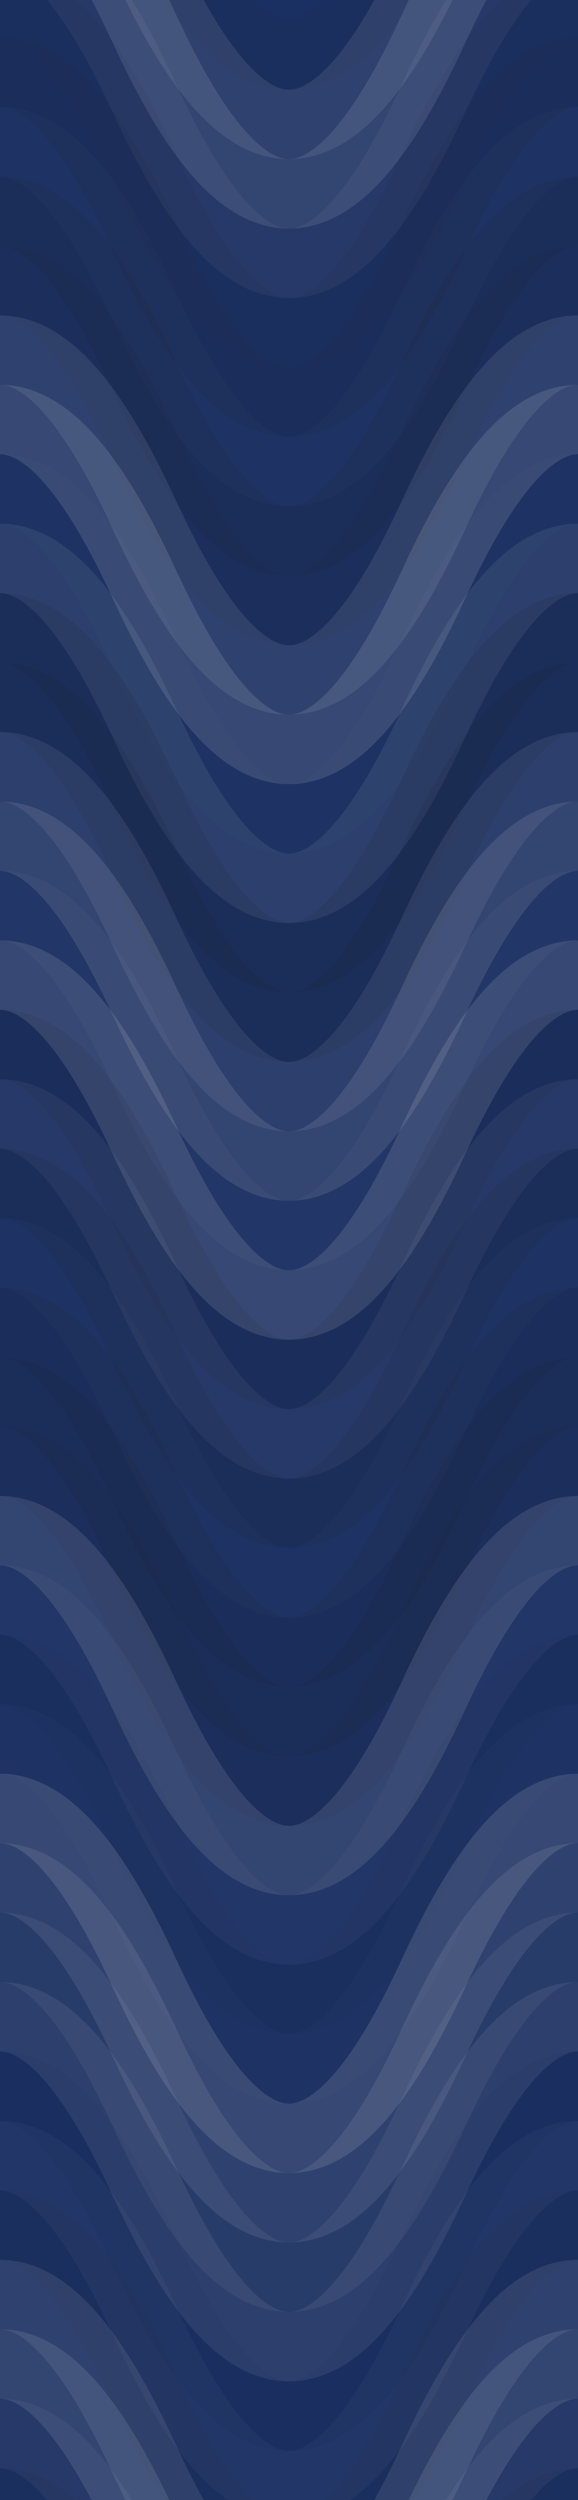 <svg xmlns="http://www.w3.org/2000/svg" width="200" height="864" viewbox="0 0 200 864" preserveAspectRatio="none"><rect x="0" y="0" width="100%" height="100%" fill="rgb(27, 48, 98)" /><path d="M0 76 C 35 0, 65 0, 100 76 S 165 152, 200 76 S 265 0, 300, 76" fill="none" stroke="#222" style="opacity:0.063;stroke-width:24px;" transform="translate(-50, -114)" /><path d="M0 76 C 35 0, 65 0, 100 76 S 165 152, 200 76 S 265 0, 300, 76" fill="none" stroke="#222" style="opacity:0.063;stroke-width:24px;" transform="translate(-50, 750)" /><path d="M0 76 C 35 0, 65 0, 100 76 S 165 152, 200 76 S 265 0, 300, 76" fill="none" stroke="#ddd" style="opacity:0.107;stroke-width:24px;" transform="translate(-50, -90)" /><path d="M0 76 C 35 0, 65 0, 100 76 S 165 152, 200 76 S 265 0, 300, 76" fill="none" stroke="#ddd" style="opacity:0.107;stroke-width:24px;" transform="translate(-50, 774)" /><path d="M0 76 C 35 0, 65 0, 100 76 S 165 152, 200 76 S 265 0, 300, 76" fill="none" stroke="#ddd" style="opacity:0.124;stroke-width:24px;" transform="translate(-50, -66)" /><path d="M0 76 C 35 0, 65 0, 100 76 S 165 152, 200 76 S 265 0, 300, 76" fill="none" stroke="#ddd" style="opacity:0.124;stroke-width:24px;" transform="translate(-50, 798)" /><path d="M0 76 C 35 0, 65 0, 100 76 S 165 152, 200 76 S 265 0, 300, 76" fill="none" stroke="#ddd" style="opacity:0.055;stroke-width:24px;" transform="translate(-50, -42)" /><path d="M0 76 C 35 0, 65 0, 100 76 S 165 152, 200 76 S 265 0, 300, 76" fill="none" stroke="#ddd" style="opacity:0.055;stroke-width:24px;" transform="translate(-50, 822)" /><path d="M0 76 C 35 0, 65 0, 100 76 S 165 152, 200 76 S 265 0, 300, 76" fill="none" stroke="#222" style="opacity:0.063;stroke-width:24px;" transform="translate(-50, -18)" /><path d="M0 76 C 35 0, 65 0, 100 76 S 165 152, 200 76 S 265 0, 300, 76" fill="none" stroke="#222" style="opacity:0.063;stroke-width:24px;" transform="translate(-50, 846)" /><path d="M0 76 C 35 0, 65 0, 100 76 S 165 152, 200 76 S 265 0, 300, 76" fill="none" stroke="#222" style="opacity:0.098;stroke-width:24px;" transform="translate(-50, 6)" /><path d="M0 76 C 35 0, 65 0, 100 76 S 165 152, 200 76 S 265 0, 300, 76" fill="none" stroke="#222" style="opacity:0.098;stroke-width:24px;" transform="translate(-50, 870)" /><path d="M0 76 C 35 0, 65 0, 100 76 S 165 152, 200 76 S 265 0, 300, 76" fill="none" stroke="#ddd" style="opacity:0.02;stroke-width:24px;" transform="translate(-50, 30)" /><path d="M0 76 C 35 0, 65 0, 100 76 S 165 152, 200 76 S 265 0, 300, 76" fill="none" stroke="#ddd" style="opacity:0.02;stroke-width:24px;" transform="translate(-50, 894)" /><path d="M0 76 C 35 0, 65 0, 100 76 S 165 152, 200 76 S 265 0, 300, 76" fill="none" stroke="#222" style="opacity:0.115;stroke-width:24px;" transform="translate(-50, 54)" /><path d="M0 76 C 35 0, 65 0, 100 76 S 165 152, 200 76 S 265 0, 300, 76" fill="none" stroke="#222" style="opacity:0.115;stroke-width:24px;" transform="translate(-50, 918)" /><path d="M0 76 C 35 0, 65 0, 100 76 S 165 152, 200 76 S 265 0, 300, 76" fill="none" stroke="#222" style="opacity:0.081;stroke-width:24px;" transform="translate(-50, 78)" /><path d="M0 76 C 35 0, 65 0, 100 76 S 165 152, 200 76 S 265 0, 300, 76" fill="none" stroke="#222" style="opacity:0.081;stroke-width:24px;" transform="translate(-50, 942)" /><path d="M0 76 C 35 0, 65 0, 100 76 S 165 152, 200 76 S 265 0, 300, 76" fill="none" stroke="#ddd" style="opacity:0.107;stroke-width:24px;" transform="translate(-50, 102)" /><path d="M0 76 C 35 0, 65 0, 100 76 S 165 152, 200 76 S 265 0, 300, 76" fill="none" stroke="#ddd" style="opacity:0.107;stroke-width:24px;" transform="translate(-50, 966)" /><path d="M0 76 C 35 0, 65 0, 100 76 S 165 152, 200 76 S 265 0, 300, 76" fill="none" stroke="#ddd" style="opacity:0.141;stroke-width:24px;" transform="translate(-50, 126)" /><path d="M0 76 C 35 0, 65 0, 100 76 S 165 152, 200 76 S 265 0, 300, 76" fill="none" stroke="#ddd" style="opacity:0.141;stroke-width:24px;" transform="translate(-50, 990)" /><path d="M0 76 C 35 0, 65 0, 100 76 S 165 152, 200 76 S 265 0, 300, 76" fill="none" stroke="#ddd" style="opacity:0.02;stroke-width:24px;" transform="translate(-50, 150)" /><path d="M0 76 C 35 0, 65 0, 100 76 S 165 152, 200 76 S 265 0, 300, 76" fill="none" stroke="#ddd" style="opacity:0.02;stroke-width:24px;" transform="translate(-50, 1014)" /><path d="M0 76 C 35 0, 65 0, 100 76 S 165 152, 200 76 S 265 0, 300, 76" fill="none" stroke="#ddd" style="opacity:0.089;stroke-width:24px;" transform="translate(-50, 174)" /><path d="M0 76 C 35 0, 65 0, 100 76 S 165 152, 200 76 S 265 0, 300, 76" fill="none" stroke="#ddd" style="opacity:0.089;stroke-width:24px;" transform="translate(-50, 1038)" /><path d="M0 76 C 35 0, 65 0, 100 76 S 165 152, 200 76 S 265 0, 300, 76" fill="none" stroke="#222" style="opacity:0.115;stroke-width:24px;" transform="translate(-50, 198)" /><path d="M0 76 C 35 0, 65 0, 100 76 S 165 152, 200 76 S 265 0, 300, 76" fill="none" stroke="#222" style="opacity:0.115;stroke-width:24px;" transform="translate(-50, 1062)" /><path d="M0 76 C 35 0, 65 0, 100 76 S 165 152, 200 76 S 265 0, 300, 76" fill="none" stroke="#222" style="opacity:0.115;stroke-width:24px;" transform="translate(-50, 222)" /><path d="M0 76 C 35 0, 65 0, 100 76 S 165 152, 200 76 S 265 0, 300, 76" fill="none" stroke="#222" style="opacity:0.115;stroke-width:24px;" transform="translate(-50, 1086)" /><path d="M0 76 C 35 0, 65 0, 100 76 S 165 152, 200 76 S 265 0, 300, 76" fill="none" stroke="#ddd" style="opacity:0.089;stroke-width:24px;" transform="translate(-50, 246)" /><path d="M0 76 C 35 0, 65 0, 100 76 S 165 152, 200 76 S 265 0, 300, 76" fill="none" stroke="#ddd" style="opacity:0.089;stroke-width:24px;" transform="translate(-50, 1110)" /><path d="M0 76 C 35 0, 65 0, 100 76 S 165 152, 200 76 S 265 0, 300, 76" fill="none" stroke="#ddd" style="opacity:0.124;stroke-width:24px;" transform="translate(-50, 270)" /><path d="M0 76 C 35 0, 65 0, 100 76 S 165 152, 200 76 S 265 0, 300, 76" fill="none" stroke="#ddd" style="opacity:0.124;stroke-width:24px;" transform="translate(-50, 1134)" /><path d="M0 76 C 35 0, 65 0, 100 76 S 165 152, 200 76 S 265 0, 300, 76" fill="none" stroke="#ddd" style="opacity:0.037;stroke-width:24px;" transform="translate(-50, 294)" /><path d="M0 76 C 35 0, 65 0, 100 76 S 165 152, 200 76 S 265 0, 300, 76" fill="none" stroke="#ddd" style="opacity:0.037;stroke-width:24px;" transform="translate(-50, 1158)" /><path d="M0 76 C 35 0, 65 0, 100 76 S 165 152, 200 76 S 265 0, 300, 76" fill="none" stroke="#ddd" style="opacity:0.141;stroke-width:24px;" transform="translate(-50, 318)" /><path d="M0 76 C 35 0, 65 0, 100 76 S 165 152, 200 76 S 265 0, 300, 76" fill="none" stroke="#ddd" style="opacity:0.141;stroke-width:24px;" transform="translate(-50, 1182)" /><path d="M0 76 C 35 0, 65 0, 100 76 S 165 152, 200 76 S 265 0, 300, 76" fill="none" stroke="#222" style="opacity:0.098;stroke-width:24px;" transform="translate(-50, 342)" /><path d="M0 76 C 35 0, 65 0, 100 76 S 165 152, 200 76 S 265 0, 300, 76" fill="none" stroke="#222" style="opacity:0.098;stroke-width:24px;" transform="translate(-50, 1206)" /><path d="M0 76 C 35 0, 65 0, 100 76 S 165 152, 200 76 S 265 0, 300, 76" fill="none" stroke="#ddd" style="opacity:0.055;stroke-width:24px;" transform="translate(-50, 366)" /><path d="M0 76 C 35 0, 65 0, 100 76 S 165 152, 200 76 S 265 0, 300, 76" fill="none" stroke="#ddd" style="opacity:0.055;stroke-width:24px;" transform="translate(-50, 1230)" /><path d="M0 76 C 35 0, 65 0, 100 76 S 165 152, 200 76 S 265 0, 300, 76" fill="none" stroke="#222" style="opacity:0.115;stroke-width:24px;" transform="translate(-50, 390)" /><path d="M0 76 C 35 0, 65 0, 100 76 S 165 152, 200 76 S 265 0, 300, 76" fill="none" stroke="#222" style="opacity:0.115;stroke-width:24px;" transform="translate(-50, 1254)" /><path d="M0 76 C 35 0, 65 0, 100 76 S 165 152, 200 76 S 265 0, 300, 76" fill="none" stroke="#ddd" style="opacity:0.02;stroke-width:24px;" transform="translate(-50, 414)" /><path d="M0 76 C 35 0, 65 0, 100 76 S 165 152, 200 76 S 265 0, 300, 76" fill="none" stroke="#ddd" style="opacity:0.02;stroke-width:24px;" transform="translate(-50, 1278)" /><path d="M0 76 C 35 0, 65 0, 100 76 S 165 152, 200 76 S 265 0, 300, 76" fill="none" stroke="#222" style="opacity:0.098;stroke-width:24px;" transform="translate(-50, 438)" /><path d="M0 76 C 35 0, 65 0, 100 76 S 165 152, 200 76 S 265 0, 300, 76" fill="none" stroke="#222" style="opacity:0.098;stroke-width:24px;" transform="translate(-50, 1302)" /><path d="M0 76 C 35 0, 65 0, 100 76 S 165 152, 200 76 S 265 0, 300, 76" fill="none" stroke="#222" style="opacity:0.115;stroke-width:24px;" transform="translate(-50, 462)" /><path d="M0 76 C 35 0, 65 0, 100 76 S 165 152, 200 76 S 265 0, 300, 76" fill="none" stroke="#222" style="opacity:0.115;stroke-width:24px;" transform="translate(-50, 1326)" /><path d="M0 76 C 35 0, 65 0, 100 76 S 165 152, 200 76 S 265 0, 300, 76" fill="none" stroke="#222" style="opacity:0.081;stroke-width:24px;" transform="translate(-50, 486)" /><path d="M0 76 C 35 0, 65 0, 100 76 S 165 152, 200 76 S 265 0, 300, 76" fill="none" stroke="#222" style="opacity:0.081;stroke-width:24px;" transform="translate(-50, 1350)" /><path d="M0 76 C 35 0, 65 0, 100 76 S 165 152, 200 76 S 265 0, 300, 76" fill="none" stroke="#ddd" style="opacity:0.124;stroke-width:24px;" transform="translate(-50, 510)" /><path d="M0 76 C 35 0, 65 0, 100 76 S 165 152, 200 76 S 265 0, 300, 76" fill="none" stroke="#ddd" style="opacity:0.124;stroke-width:24px;" transform="translate(-50, 1374)" /><path d="M0 76 C 35 0, 65 0, 100 76 S 165 152, 200 76 S 265 0, 300, 76" fill="none" stroke="#ddd" style="opacity:0.037;stroke-width:24px;" transform="translate(-50, 534)" /><path d="M0 76 C 35 0, 65 0, 100 76 S 165 152, 200 76 S 265 0, 300, 76" fill="none" stroke="#ddd" style="opacity:0.037;stroke-width:24px;" transform="translate(-50, 1398)" /><path d="M0 76 C 35 0, 65 0, 100 76 S 165 152, 200 76 S 265 0, 300, 76" fill="none" stroke="#222" style="opacity:0.046;stroke-width:24px;" transform="translate(-50, 558)" /><path d="M0 76 C 35 0, 65 0, 100 76 S 165 152, 200 76 S 265 0, 300, 76" fill="none" stroke="#222" style="opacity:0.046;stroke-width:24px;" transform="translate(-50, 1422)" /><path d="M0 76 C 35 0, 65 0, 100 76 S 165 152, 200 76 S 265 0, 300, 76" fill="none" stroke="#ddd" style="opacity:0.02;stroke-width:24px;" transform="translate(-50, 582)" /><path d="M0 76 C 35 0, 65 0, 100 76 S 165 152, 200 76 S 265 0, 300, 76" fill="none" stroke="#ddd" style="opacity:0.02;stroke-width:24px;" transform="translate(-50, 1446)" /><path d="M0 76 C 35 0, 65 0, 100 76 S 165 152, 200 76 S 265 0, 300, 76" fill="none" stroke="#ddd" style="opacity:0.141;stroke-width:24px;" transform="translate(-50, 606)" /><path d="M0 76 C 35 0, 65 0, 100 76 S 165 152, 200 76 S 265 0, 300, 76" fill="none" stroke="#ddd" style="opacity:0.141;stroke-width:24px;" transform="translate(-50, 1470)" /><path d="M0 76 C 35 0, 65 0, 100 76 S 165 152, 200 76 S 265 0, 300, 76" fill="none" stroke="#ddd" style="opacity:0.107;stroke-width:24px;" transform="translate(-50, 630)" /><path d="M0 76 C 35 0, 65 0, 100 76 S 165 152, 200 76 S 265 0, 300, 76" fill="none" stroke="#ddd" style="opacity:0.107;stroke-width:24px;" transform="translate(-50, 1494)" /><path d="M0 76 C 35 0, 65 0, 100 76 S 165 152, 200 76 S 265 0, 300, 76" fill="none" stroke="#ddd" style="opacity:0.072;stroke-width:24px;" transform="translate(-50, 654)" /><path d="M0 76 C 35 0, 65 0, 100 76 S 165 152, 200 76 S 265 0, 300, 76" fill="none" stroke="#ddd" style="opacity:0.072;stroke-width:24px;" transform="translate(-50, 1518)" /><path d="M0 76 C 35 0, 65 0, 100 76 S 165 152, 200 76 S 265 0, 300, 76" fill="none" stroke="#ddd" style="opacity:0.089;stroke-width:24px;" transform="translate(-50, 678)" /><path d="M0 76 C 35 0, 65 0, 100 76 S 165 152, 200 76 S 265 0, 300, 76" fill="none" stroke="#ddd" style="opacity:0.089;stroke-width:24px;" transform="translate(-50, 1542)" /><path d="M0 76 C 35 0, 65 0, 100 76 S 165 152, 200 76 S 265 0, 300, 76" fill="none" stroke="#222" style="opacity:0.029;stroke-width:24px;" transform="translate(-50, 702)" /><path d="M0 76 C 35 0, 65 0, 100 76 S 165 152, 200 76 S 265 0, 300, 76" fill="none" stroke="#222" style="opacity:0.029;stroke-width:24px;" transform="translate(-50, 1566)" /><path d="M0 76 C 35 0, 65 0, 100 76 S 165 152, 200 76 S 265 0, 300, 76" fill="none" stroke="#ddd" style="opacity:0.037;stroke-width:24px;" transform="translate(-50, 726)" /><path d="M0 76 C 35 0, 65 0, 100 76 S 165 152, 200 76 S 265 0, 300, 76" fill="none" stroke="#ddd" style="opacity:0.037;stroke-width:24px;" transform="translate(-50, 1590)" /></svg>